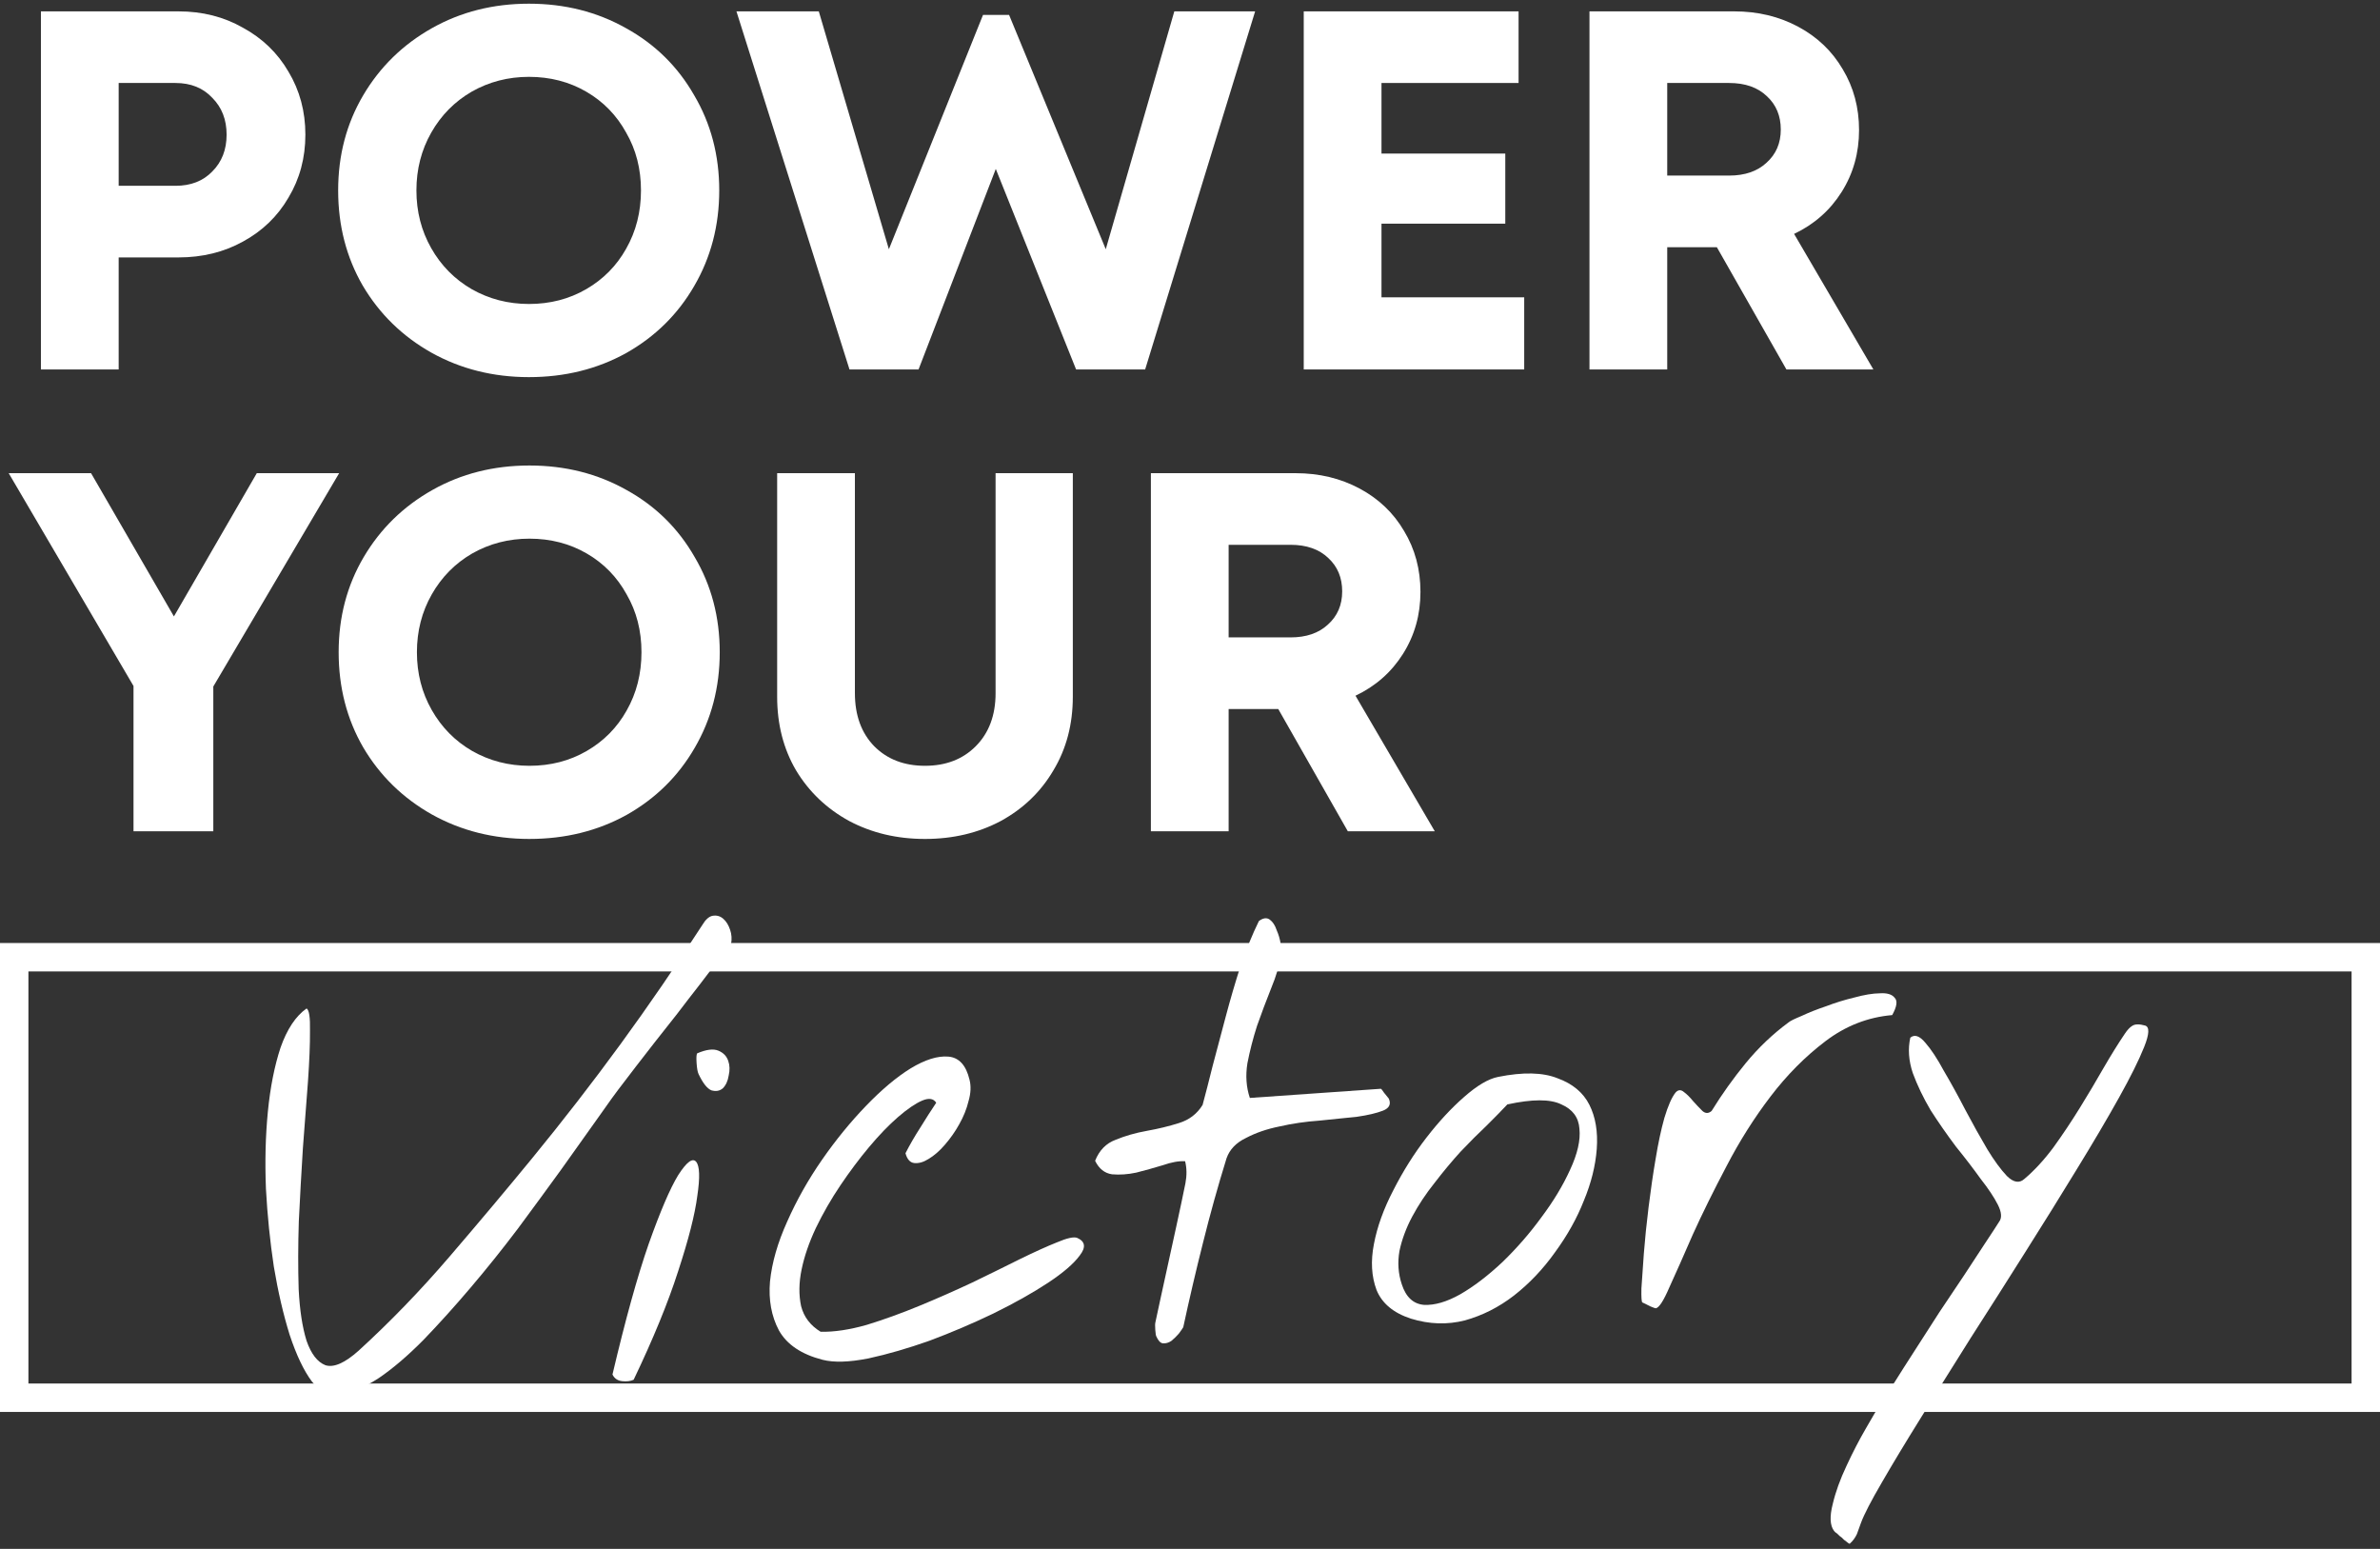 <svg xmlns="http://www.w3.org/2000/svg" width="335" viewBox="0 0 335 218" height="218" fill="none"><rect x="0" y="0" width="335" height="218" fill="#333333" stroke="none"/><g fill="#fff"><path d="m172.938 99.792v17.208h-10.944v-50.4h20.376c3.312 0 6.312.72 9 2.16s4.776 3.432 6.264 5.976c1.536 2.544 2.304 5.4 2.304 8.568 0 3.216-.816 6.12-2.448 8.712s-3.864 4.56-6.696 5.904l11.16 19.08h-12.24l-9.792-17.208zm8.712-10.08c2.208 0 3.96-.6 5.256-1.8 1.344-1.2 2.016-2.76 2.016-4.68s-.648-3.48-1.944-4.68c-1.296-1.248-3.072-1.872-5.328-1.872h-8.712v13.032z"></path><path d="m130.197 118.08c-3.936 0-7.488-.84-10.656-2.52-3.168-1.728-5.664-4.104-7.488-7.128-1.776-3.024-2.664-6.48-2.664-10.368v-31.464h10.944v30.96c0 3.12.912 5.616 2.736 7.488 1.824 1.824 4.2 2.736 7.128 2.736s5.304-.912 7.128-2.736c1.872-1.872 2.808-4.368 2.808-7.488v-30.96h10.872v31.464c0 3.888-.912 7.344-2.736 10.368-1.776 3.024-4.248 5.4-7.416 7.128-3.168 1.68-6.72 2.52-10.656 2.52z"></path><path d="m74.524 118.08c-5.04 0-9.624-1.152-13.752-3.456-4.08-2.304-7.296-5.448-9.648-9.432-2.304-3.984-3.456-8.448-3.456-13.393s1.176-9.408 3.528-13.392 5.568-7.128 9.648-9.432 8.64-3.456 13.68-3.456 9.6 1.152 13.68 3.456c4.08 2.256 7.272 5.4 9.576 9.432 2.352 3.984 3.528 8.448 3.528 13.392s-1.176 9.432-3.528 13.464c-2.304 3.984-5.496 7.128-9.576 9.432-4.08 2.256-8.64 3.384-13.68 3.384zm0-10.296c2.976 0 5.664-.696 8.064-2.088s4.272-3.288 5.616-5.688c1.392-2.449 2.088-5.184 2.088-8.209s-.696-5.736-2.088-8.136c-1.344-2.448-3.216-4.368-5.616-5.76s-5.088-2.088-8.064-2.088c-2.928 0-5.616.696-8.064 2.088-2.4 1.392-4.296 3.312-5.688 5.76s-2.088 5.16-2.088 8.136.696 5.688 2.088 8.136c1.392 2.449 3.288 4.369 5.688 5.761 2.448 1.392 5.136 2.088 8.064 2.088z"></path><path d="m30.025 117h-11.232v-20.448l-17.568-29.952h11.592l11.664 20.16 11.664-20.16h11.592l-17.712 30.024z"></path><path d="m234.673 34.792v17.208h-10.944v-50.4h20.376c3.312 0 6.312.72 9 2.16s4.776 3.432 6.264 5.976c1.536 2.544 2.304 5.4 2.304 8.568 0 3.216-.816 6.12-2.448 8.712s-3.864 4.56-6.696 5.904l11.16 19.08h-12.24l-9.792-17.208zm8.712-10.08c2.208 0 3.96-.6 5.256-1.8 1.344-1.2 2.016-2.76 2.016-4.68s-.648-3.48-1.944-4.68c-1.296-1.248-3.072-1.872-5.328-1.872h-8.712v13.032z"></path><path d="m214.542 52h-31.032v-50.4h30.24v10.08h-19.296v9.936h17.424v9.864h-17.424v10.368h20.088z"></path><path d="m161.188 52h-9.72l-11.304-28.224-10.872 28.224h-9.72l-15.912-50.4h11.592l9.864 33.48 13.248-32.976h3.672l13.608 32.976 9.648-33.48h11.376z"></path><path d="m74.454 53.08c-5.04 0-9.624-1.152-13.752-3.456-4.08-2.304-7.296-5.448-9.648-9.432-2.304-3.984-3.456-8.448-3.456-13.392s1.176-9.408 3.528-13.392c2.352-3.984 5.568-7.128 9.648-9.432s8.64-3.456 13.68-3.456 9.6 1.152 13.68 3.456c4.08 2.256 7.272 5.4 9.576 9.432 2.352 3.984 3.528 8.448 3.528 13.392s-1.176 9.432-3.528 13.464c-2.304 3.984-5.496 7.128-9.576 9.432-4.08 2.256-8.64 3.384-13.68 3.384zm0-10.296c2.976 0 5.664-.696 8.064-2.088s4.272-3.288 5.616-5.688c1.392-2.448 2.088-5.184 2.088-8.208s-.696-5.736-2.088-8.136c-1.344-2.448-3.216-4.368-5.616-5.76s-5.088-2.088-8.064-2.088c-2.928 0-5.616.696-8.064 2.088-2.4 1.392-4.296 3.312-5.688 5.76s-2.088 5.16-2.088 8.136.696 5.688 2.088 8.136 3.288 4.368 5.688 5.76c2.448 1.392 5.136 2.088 8.064 2.088z"></path><path d="m25.128 1.6c3.36 0 6.384.768 9.072 2.304 2.736 1.488 4.872 3.552 6.408 6.192 1.584 2.64 2.376 5.592 2.376 8.856s-.792 6.216-2.376 8.856c-1.536 2.64-3.672 4.704-6.408 6.192-2.688 1.488-5.712 2.232-9.072 2.232h-8.424v15.768h-10.944v-50.4zm-.432 24.552c2.16 0 3.888-.672 5.184-2.016 1.344-1.344 2.016-3.072 2.016-5.184s-.672-3.84-2.016-5.184c-1.296-1.392-3.024-2.088-5.184-2.088h-7.992v14.472z"></path><path d="m335 132.727v66h-335v-66zm-331 62h327v-58h-327z"></path><path d="m258.148 215.462c-.57-.764-.629-2.024-.178-3.778.399-1.693 1.048-3.491 1.949-5.391.848-1.84 1.759-3.598 2.733-5.274.921-1.615 1.614-2.784 2.081-3.505.413-.661 1.061-1.654 1.945-2.979.826-1.322 1.784-2.824 2.872-4.508 1.088-1.685 2.228-3.459 3.419-5.322 1.247-1.868 2.417-3.615 3.51-5.242 1.088-1.684 2.074-3.189 2.958-4.514.883-1.326 1.532-2.319 1.945-2.979.421-.547.365-1.347-.168-2.401s-1.335-2.261-2.407-3.622c-1.018-1.422-2.187-2.948-3.508-4.579-1.266-1.692-2.448-3.389-3.543-5.093-1.042-1.765-1.883-3.515-2.521-5.251-.581-1.74-.697-3.397-.348-4.972.597-.502 1.303-.264 2.118.713.811.92 1.678 2.237 2.602 3.953.977 1.655 1.997 3.507 3.059 5.558 1.059 1.994 2.076 3.818 3.054 5.472.973 1.598 1.893 2.854 2.761 3.77.926.912 1.74 1.056 2.443.432 1.41-1.19 2.771-2.663 4.084-4.421 1.309-1.814 2.557-3.682 3.743-5.602 1.187-1.921 2.292-3.779 3.315-5.573 1.076-1.856 2.083-3.477 3.02-4.863.364-.543.711-.912 1.042-1.107.384-.257.986-.27 1.807-.04.644.184.6 1.193-.134 3.024-.733 1.832-1.916 4.212-3.549 7.14-1.633 2.929-3.61 6.283-5.93 10.063-2.267 3.72-4.693 7.622-7.279 11.709-2.533 4.025-5.094 8.052-7.684 12.081-2.532 4.025-4.857 7.748-6.972 11.169-2.169 3.483-3.996 6.511-5.481 9.085-1.539 2.634-2.526 4.541-2.96 5.72-.193.53-.385 1.061-.578 1.591-.25.534-.591.989-1.024 1.364-.119-.049-.27-.154-.453-.313-.241-.156-.455-.342-.642-.558-.241-.156-.455-.342-.642-.558-.241-.156-.394-.289-.459-.399z"></path><path d="m231.177 183.319c-.118-.049-.164-.706-.138-1.971.079-1.327.194-2.972.344-4.935s.372-4.132.665-6.507c.293-2.376.623-4.639.99-6.789.362-2.208.773-4.132 1.233-5.772.513-1.701 1.033-2.886 1.56-3.555.372-.428.773-.456 1.201-.084.424.315.856.744 1.296 1.288.436.486.87.944 1.302 1.373.428.372.858.371 1.292-.004 1.444-2.341 3.039-4.577 4.786-6.71 1.799-2.193 3.818-4.115 6.057-5.764.217-.188.828-.489 1.833-.904 1-.472 2.146-.925 3.436-1.36 1.287-.492 2.608-.9 3.964-1.225 1.409-.385 2.601-.584 3.576-.594 1.029-.072 1.733.137 2.112.627.432.429.316 1.242-.347 2.437-3.425.297-6.555 1.52-9.391 3.671-2.837 2.151-5.412 4.744-7.727 7.777-2.315 3.034-4.383 6.308-6.205 9.824-1.825 3.459-3.41 6.671-4.753 9.636-1.286 2.962-2.378 5.422-3.275 7.38-.839 1.954-1.488 2.947-1.945 2.978-.057.004-.322-.092-.795-.288-.478-.254-.835-.43-1.071-.529z"></path><path d="m198.599 185.597c-2.468-.803-4.084-2.155-4.849-4.054-.707-1.903-.829-4.049-.364-6.436.461-2.444 1.375-4.978 2.742-7.6 1.364-2.68 2.914-5.143 4.652-7.39 1.739-2.246 3.501-4.15 5.287-5.71 1.839-1.622 3.439-2.567 4.798-2.834 3.512-.705 6.301-.642 8.37.19 2.121.77 3.615 2.016 4.482 3.735.867 1.72 1.213 3.792 1.038 6.217-.179 2.367-.785 4.793-1.817 7.277-.975 2.48-2.328 4.901-4.058 7.262-1.673 2.356-3.599 4.386-5.777 6.089-2.125 1.642-4.427 2.808-6.906 3.498-2.482.633-5.015.552-7.598-.244zm-1.284-4.82c.585 1.797 1.628 2.757 3.13 2.882 1.498.068 3.187-.424 5.066-1.474 1.932-1.111 3.922-2.629 5.97-4.553 2.044-1.98 3.878-4.09 5.502-6.328 1.681-2.243 3.019-4.462 4.014-6.656 1.049-2.256 1.488-4.182 1.319-5.778-.112-1.6-.967-2.747-2.566-3.439-1.546-.753-4.073-.749-7.58.013-.749.799-1.713 1.786-2.895 2.96-1.185 1.116-2.42 2.351-3.703 3.704-1.227 1.35-2.446 2.813-3.656 4.391-1.215 1.521-2.254 3.087-3.118 4.698-.863 1.611-1.468 3.232-1.813 4.865-.288 1.628-.178 3.2.33 4.715z"></path><path d="m162.764 188.103c-.065-.11-.116-.422-.152-.937-.036-.514-.031-.859.014-1.034.128-.641.366-1.749.715-3.324.346-1.632.716-3.324 1.11-5.074.391-1.808.76-3.499 1.11-5.074.349-1.575.587-2.683.715-3.324.173-.816.366-1.748.58-2.797.21-1.106.195-2.139-.045-3.098-.865-.055-1.914.134-3.148.564-1.237.374-2.476.719-3.718 1.036-1.188.255-2.331.335-3.429.239-1.045-.156-1.835-.79-2.373-1.901.586-1.477 1.551-2.463 2.895-2.959 1.339-.553 2.803-.972 4.392-1.255 1.588-.283 3.085-.646 4.489-1.089 1.462-.447 2.58-1.301 3.353-2.561.411-1.522.885-3.364 1.423-5.526.591-2.224 1.205-4.536 1.841-6.935s1.332-4.774 2.086-7.124c.812-2.354 1.67-4.453 2.575-6.296.601-.444 1.113-.509 1.537-.194s.746.809.965 1.483c.273.613.462 1.26.567 1.942s.137 1.139.096 1.372c-.239 1.51-.727 3.152-1.465 4.926-.684 1.714-1.338 3.454-1.961 5.22-.566 1.763-1.017 3.517-1.355 5.264-.28 1.742-.166 3.371.342 4.886l18.432-1.289c.057-.004.214.187.47.571.253.327.473.598.66.815.342.78.066 1.345-.829 1.695-.894.349-2.109.635-3.644.858-1.539.165-3.307.346-5.303.543-1.943.136-3.819.41-5.628.824-1.756.352-3.326.893-4.711 1.622-1.389.671-2.299 1.625-2.729 2.861-1.218 3.933-2.32 7.887-3.306 11.861-.989 3.917-1.918 7.887-2.785 11.911-.102.179-.311.481-.626.905-.319.367-.668.707-1.048 1.021-.385.257-.779.37-1.183.341-.347-.033-.656-.356-.929-.969z"></path><path d="m115.787 191.388c-2.983-.768-5.032-2.147-6.148-4.136-1.058-1.994-1.477-4.29-1.257-6.89.274-2.661 1.082-5.474 2.425-8.44 1.339-3.022 2.975-5.922 4.905-8.699 1.931-2.777 3.994-5.305 6.19-7.583 2.195-2.279 4.283-4.033 6.265-5.262 2.039-1.234 3.809-1.789 5.311-1.664s2.496 1.204 2.983 3.237c.235.903.191 1.911-.133 3.025-.267 1.11-.708 2.203-1.321 3.28-.561 1.015-1.24 1.981-2.038 2.899-.744.856-1.502 1.512-2.274 1.968-.715.452-1.391.643-2.028.572-.579-.074-.985-.534-1.216-1.379.606-1.191 1.298-2.388 2.075-3.591.773-1.26 1.524-2.433 2.252-3.517-.387-.605-1.054-.702-2.001-.291-.948.411-2.072 1.179-3.371 2.303-1.3 1.125-2.666 2.541-4.097 4.249-1.378 1.647-2.717 3.435-4.018 5.364s-2.453 3.933-3.456 6.014c-.95 2.019-1.619 3.961-2.005 5.826-.387 1.864-.41 3.589-.069 5.173.394 1.523 1.31 2.723 2.75 3.598 1.898.04 4.058-.283 6.479-.97 2.418-.743 4.882-1.633 7.394-2.67s4.992-2.13 7.438-3.277c2.5-1.209 4.749-2.314 6.747-3.315 2.054-1.005 3.78-1.786 5.177-2.343 1.45-.618 2.411-.829 2.885-.633 1.125.496 1.241 1.321.345 2.475-.839 1.149-2.328 2.431-4.469 3.844s-4.711 2.856-7.709 4.33c-2.945 1.412-5.929 2.683-8.951 3.813-3.027 1.073-5.898 1.906-8.613 2.497-2.719.535-4.868.599-6.447.193z"></path><path d="m86.21 193.457c1.816-7.708 3.513-13.828 5.091-18.361 1.631-4.594 3.014-7.82 4.147-9.68 1.191-1.864 2.037-2.497 2.538-1.9.501.596.556 2.201.164 4.812-.335 2.608-1.236 6.146-2.704 10.613-1.415 4.407-3.5 9.492-6.256 15.255-.445.204-.986.27-1.623.2-.637-.071-1.089-.384-1.358-.939zm12.119-42.284c-.134-.278-.228-.789-.279-1.531-.052-.743-.027-1.205.075-1.384 1.283-.549 2.279-.676 2.989-.381s1.174.779 1.394 1.453c.215.616.235 1.304.058 2.063-.119.755-.394 1.349-.823 1.781-.433.375-.972.47-1.617.285-.592-.246-1.19-1.008-1.797-2.286z"></path><path d="m43.894 194.434c-1.141-1.528-2.184-3.724-3.131-6.587-.89-2.867-1.63-6.06-2.22-9.579-.533-3.524-.904-7.173-1.11-10.949-.153-3.838-.062-7.462.273-10.874.336-3.412.93-6.411 1.783-8.998.91-2.591 2.131-4.428 3.664-5.511.359.205.518 1.256.479 3.154.014 1.837-.08 4.198-.28 7.084-.204 2.828-.444 5.975-.718 9.44-.217 3.461-.408 6.891-.573 10.291-.107 3.396-.114 6.584-.02 9.564.147 2.919.516 5.334 1.11 7.245.646 1.85 1.53 2.994 2.652 3.433 1.175.377 2.735-.306 4.681-2.05 4.427-4.043 8.684-8.447 12.774-13.213 4.142-4.826 8.012-9.433 11.611-13.82 4.392-5.361 8.553-10.735 12.484-16.121s7.762-10.967 11.493-16.741c.462-.779.949-1.215 1.459-1.308.568-.097 1.065.04 1.493.413.428.372.752.895.972 1.568.215.617.261 1.274.137 1.972-.368.485-.946 1.244-1.736 2.275-.793.975-1.689 2.128-2.687 3.462-1.002 1.276-2.055 2.642-3.159 4.097-1.108 1.399-2.163 2.736-3.165 4.012-1.002 1.276-1.898 2.43-2.687 3.462-.789 1.031-1.368 1.789-1.736 2.275-.949 1.215-2.18 2.909-3.694 5.082-1.518 2.116-3.217 4.504-5.099 7.162-1.886 2.602-3.904 5.356-6.056 8.263-2.155 2.85-4.374 5.619-6.656 8.305-2.229 2.625-4.441 5.077-6.636 7.356-2.199 2.221-4.286 4.004-6.259 5.348-1.978 1.287-3.791 2.045-5.441 2.276-1.596.169-2.93-.427-4.002-1.788z"></path></g></svg>